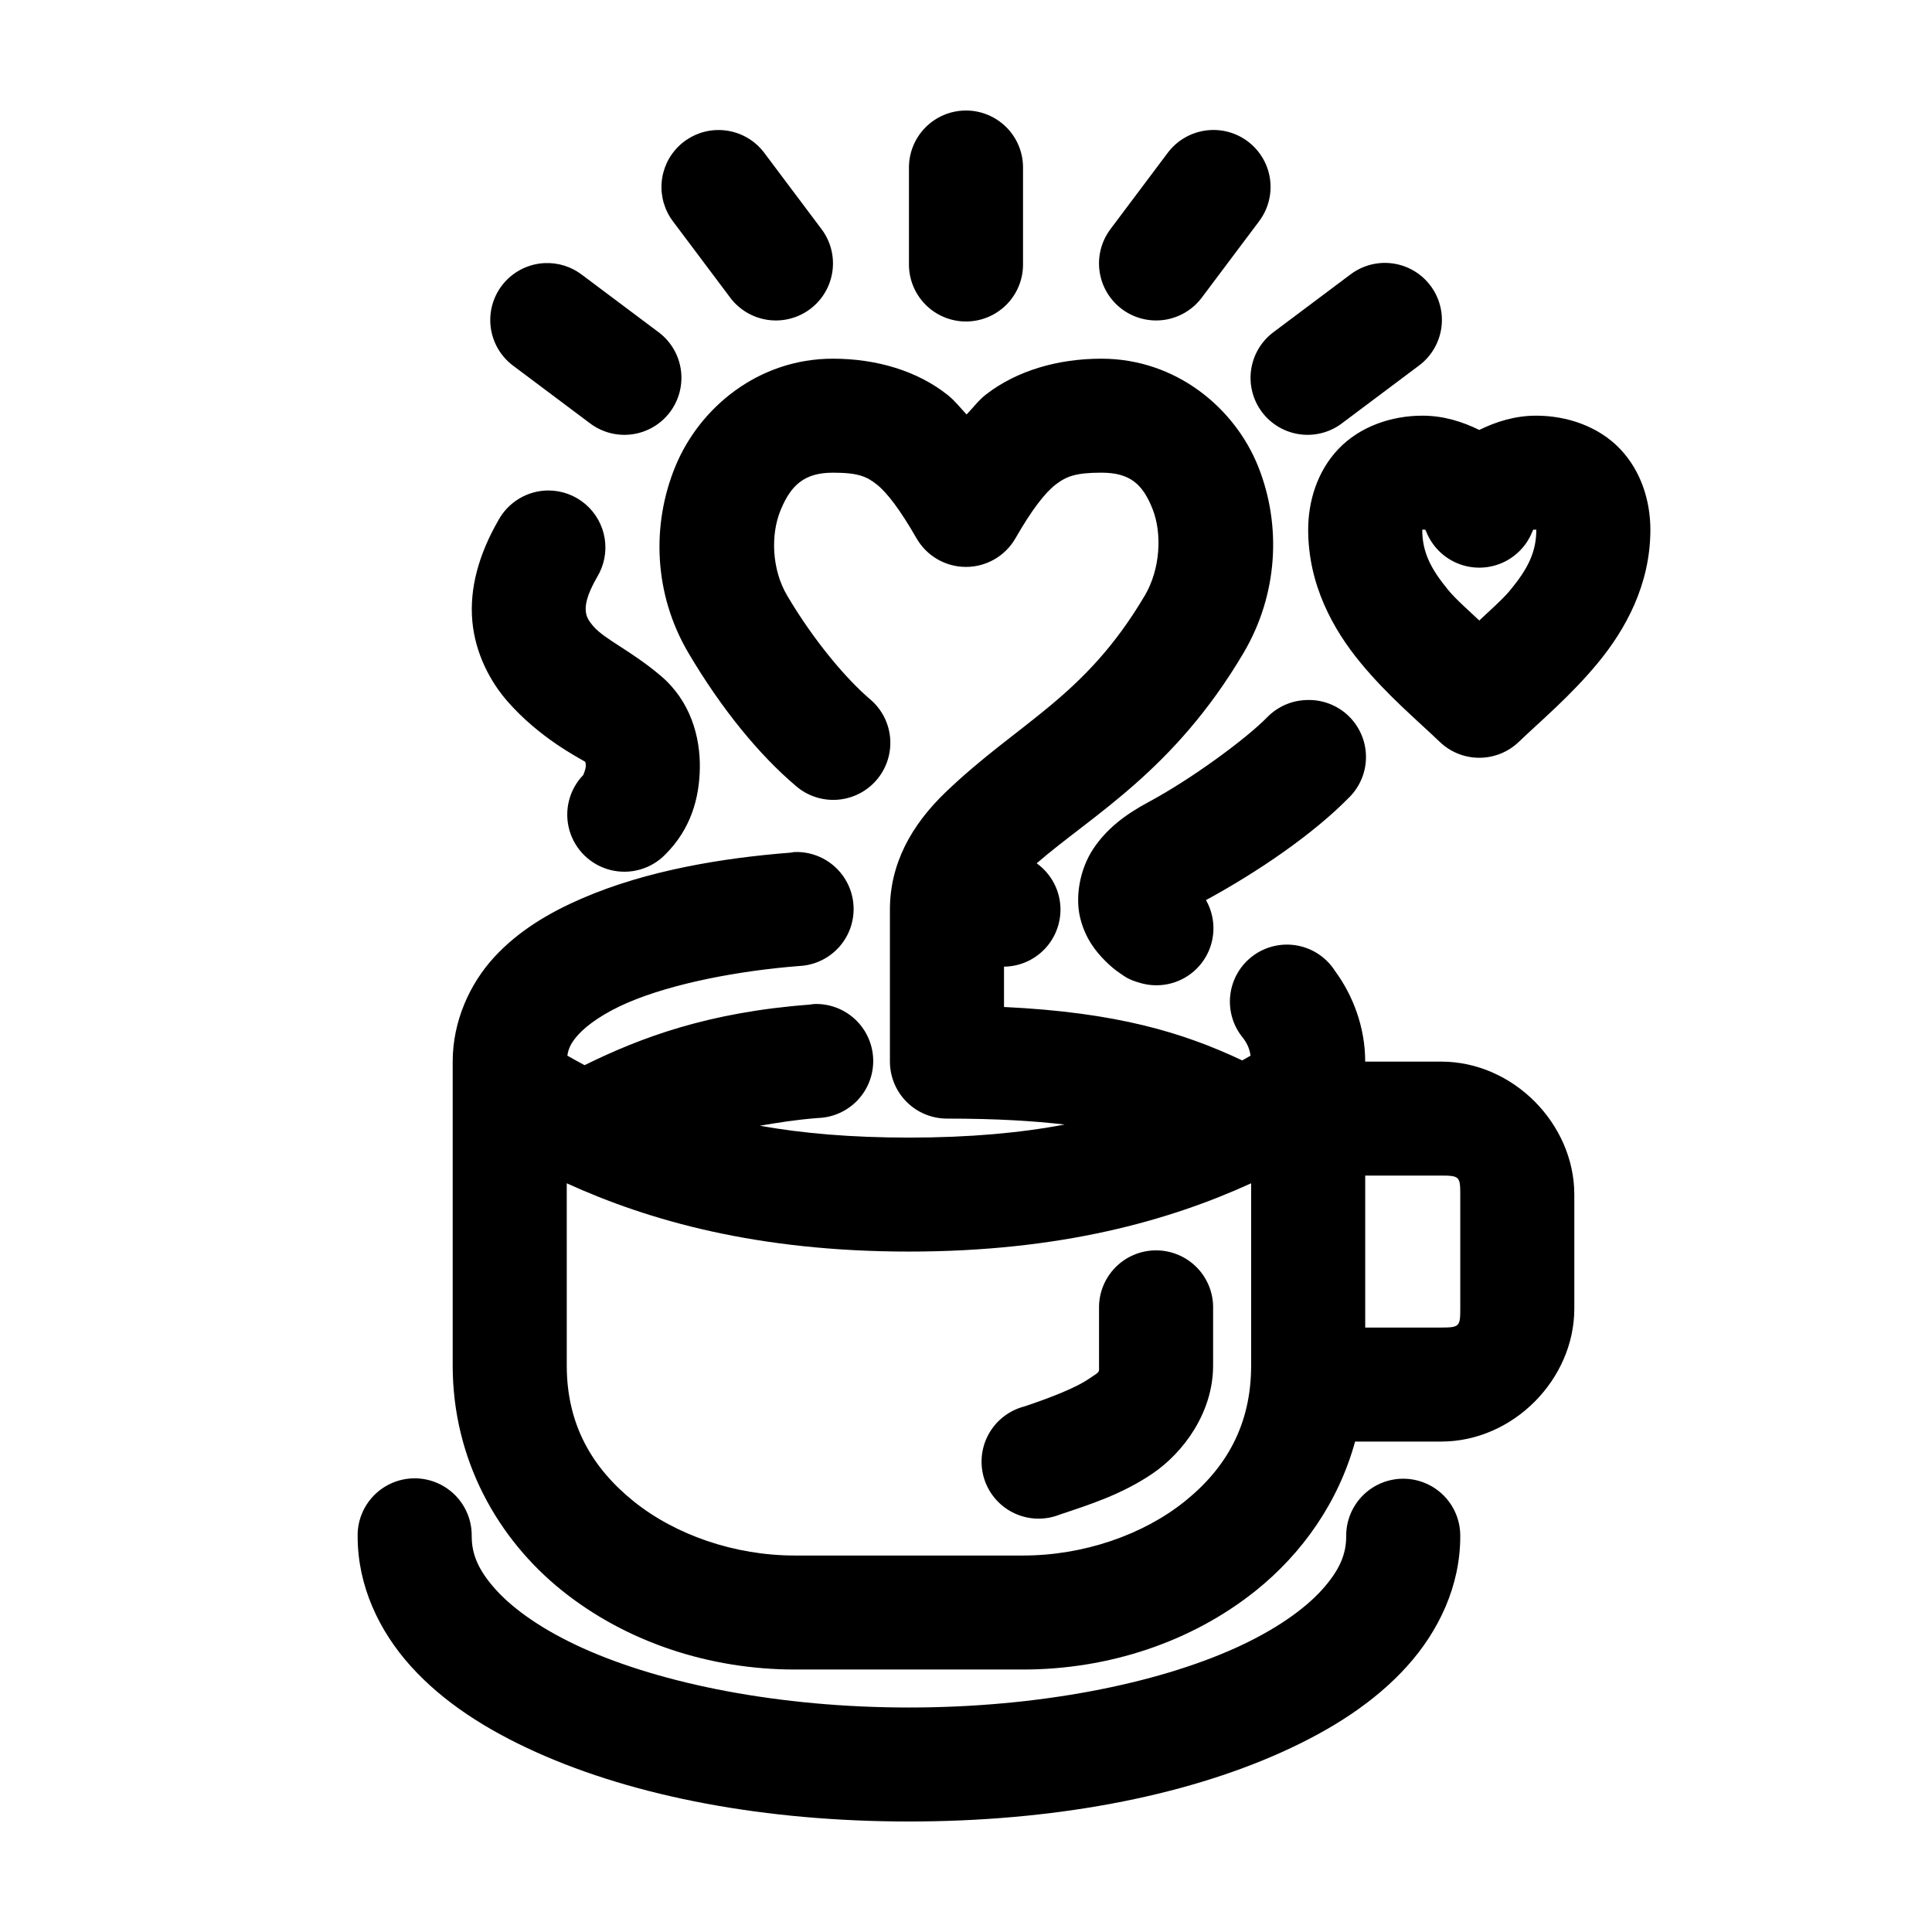 <?xml version="1.0" encoding="UTF-8"?>
<!-- Uploaded to: SVG Repo, www.svgrepo.com, Generator: SVG Repo Mixer Tools -->
<svg fill="#000000" width="800px" height="800px" version="1.1" viewBox="144 144 512 512" xmlns="http://www.w3.org/2000/svg">
 <path d="m399.84 173.29c-4.035 0.043-7.887 1.695-10.699 4.594-2.809 2.894-4.34 6.793-4.258 10.824v25.176c-0.059 4.043 1.512 7.938 4.352 10.816 2.84 2.879 6.715 4.5 10.762 4.5s7.926-1.621 10.766-4.5c2.84-2.879 4.406-6.773 4.348-10.816v-25.176c0.086-4.086-1.488-8.031-4.367-10.938-2.879-2.906-6.812-4.523-10.902-4.481zm-66.281 5.191c-3.672 0.207-7.141 1.746-9.758 4.324-2.621 2.578-4.207 6.019-4.469 9.684s0.82 7.301 3.047 10.223l15.113 20.137v0.004c2.402 3.211 5.981 5.34 9.953 5.918 3.973 0.574 8.012-0.449 11.227-2.852 3.215-2.398 5.344-5.977 5.918-9.945 0.578-3.969-0.449-8.004-2.852-11.215l-15.113-20.137v-0.004c-3.035-4.125-7.953-6.434-13.066-6.137zm130.99 0c-4.449 0.301-8.539 2.547-11.18 6.137l-15.113 20.137v0.004c-2.402 3.211-3.426 7.246-2.852 11.215 0.574 3.969 2.707 7.547 5.922 9.945 3.215 2.402 7.254 3.426 11.223 2.852 3.973-0.578 7.551-2.707 9.953-5.918l15.113-20.137v-0.004c2.363-3.098 3.438-6.984 3.004-10.852-0.438-3.871-2.356-7.422-5.348-9.914-2.992-2.492-6.836-3.734-10.723-3.465zm-176.18 35.242c-4.184 0.188-8.102 2.098-10.824 5.281-2.719 3.18-3.996 7.348-3.527 11.508 0.469 4.16 2.644 7.938 6.008 10.43l20.152 15.105c3.191 2.484 7.242 3.586 11.254 3.062 4.008-0.523 7.641-2.633 10.082-5.852s3.492-7.285 2.918-11.285c-0.578-3.996-2.734-7.598-5.988-9.996l-20.152-15.105c-2.832-2.188-6.344-3.305-9.922-3.148zm221.36 0c-2.926 0.25-5.715 1.344-8.027 3.148l-20.152 15.105c-3.254 2.398-5.41 6-5.988 9.996-0.578 4 0.473 8.066 2.914 11.285 2.445 3.219 6.078 5.328 10.086 5.852 4.008 0.523 8.062-0.578 11.25-3.062l20.152-15.105c3.562-2.617 5.797-6.664 6.117-11.07 0.32-4.406-1.305-8.734-4.449-11.84-3.144-3.106-7.496-4.68-11.902-4.309zm-145 25.332c-19.742 0-35.305 12.945-41.723 28.477-6.418 15.535-5.773 33.934 3.465 49.559 8.758 14.816 18.691 26.93 28.496 35.242 3.047 2.613 7.012 3.91 11.016 3.602 4.004-0.309 7.719-2.191 10.332-5.242 2.609-3.047 3.902-7.008 3.59-11.008s-2.203-7.715-5.258-10.32c-6.191-5.25-14.801-15.281-22.043-27.531-4.078-6.898-4.426-16.129-1.73-22.656 2.695-6.523 6.207-9.91 13.855-9.91 6.75 0 8.98 1.027 11.652 3.148 2.668 2.121 6.117 6.582 10.547 14.316v-0.004c2.707 4.652 7.684 7.512 13.066 7.512 5.383 0 10.363-2.859 13.066-7.512 4.356-7.602 7.856-12.121 10.707-14.316 2.852-2.195 5.375-3.148 12.121-3.148 7.648 0 10.961 3.113 13.539 9.598 2.578 6.484 2.09 15.973-2.047 22.969-16.027 27.113-33.211 33.363-52.742 52.078-9.188 8.805-14.801 19.074-14.801 31.152v40.277h0.004c0 4.004 1.594 7.848 4.43 10.68 2.832 2.832 6.676 4.422 10.684 4.422 13.277 0 23.074 0.637 31.172 1.574-11.699 2.223-25.203 3.461-41.25 3.461-15.258 0-28.219-1.117-39.516-3.144 4.613-0.785 9.629-1.609 15.43-2.047 4.019-0.137 7.816-1.863 10.555-4.797 2.742-2.938 4.199-6.848 4.055-10.859-0.148-4.012-1.887-7.805-4.832-10.535-2.949-2.727-6.863-4.176-10.879-4.016-0.367 0.039-0.734 0.09-1.102 0.156-26.867 2.012-44.742 8.699-59.668 16.047-1.574-0.832-3.059-1.672-4.566-2.516 0.27-1.969 1.07-3.578 2.992-5.664 2.43-2.637 6.852-5.719 12.91-8.34 12.117-5.234 29.809-8.527 45.5-9.754 5.391-0.238 10.246-3.324 12.746-8.105 2.496-4.781 2.258-10.527-0.629-15.086-2.887-4.555-7.984-7.231-13.379-7.016-0.316 0.043-0.629 0.094-0.945 0.156-17.855 1.395-37.977 4.644-55.262 12.113-8.645 3.734-16.805 8.527-23.301 15.574-6.496 7.047-11.023 17.012-11.02 27.691v80.555c0.012 24.867 11.867 45.902 28.969 59.629 17.102 13.727 39.211 20.926 61.715 20.926 22.832 0.004 41.039 0 60.457 0 22.504 0 44.602-7.199 61.715-20.926 12.281-9.852 21.867-23.395 26.293-39.488h22.828c19.062 0 35.266-16.492 35.266-35.242v-30.207c0-18.75-16.203-35.242-35.266-35.242h-20.152c0-8.934-3.133-17.43-8.031-24.07l0.004-0.004c-2.262-3.516-5.879-5.938-9.992-6.688-4.113-0.754-8.355 0.23-11.715 2.715-3.359 2.488-5.539 6.254-6.023 10.406-0.48 4.148 0.781 8.316 3.484 11.504 1.137 1.539 1.668 2.973 1.891 4.562-0.734 0.414-1.457 0.848-2.203 1.258-15.543-7.316-33.051-12.727-63.133-14.16v-10.699c0.164-0.004 0.309 0 0.473 0 4.219-0.176 8.172-2.106 10.902-5.324s3.992-7.434 3.477-11.621-2.762-7.969-6.195-10.43c14.773-12.82 36.34-24.484 54.789-55.695 9.18-15.531 10.133-33.828 3.938-49.402-6.195-15.574-21.82-28.633-41.562-28.633-11.551 0-22.391 3.164-30.543 9.441-2.039 1.57-3.477 3.57-5.195 5.348-1.648-1.75-3.07-3.629-5.039-5.191-7.996-6.352-18.836-9.598-30.387-9.598zm156.18 15.105c-8.09 0-16.488 2.82-22.199 8.809-5.711 5.992-8.031 14.039-8.031 21.398 0 14.559 6.598 26.438 13.855 35.242 7.258 8.805 15.227 15.438 20.938 20.926h0.004c2.82 2.746 6.606 4.285 10.547 4.285 3.941 0 7.727-1.539 10.551-4.285 5.715-5.484 13.68-12.121 20.938-20.926 7.258-8.805 13.855-20.684 13.855-35.242 0-7.359-2.32-15.406-8.031-21.398-5.711-5.992-14.109-8.809-22.199-8.809-5.57-0.016-10.594 1.566-15.113 3.777-4.519-2.211-9.547-3.789-15.113-3.777zm-231.59 19.824v-0.004c-2.707 0.008-5.363 0.742-7.688 2.129-2.328 1.383-4.238 3.363-5.535 5.738-5.199 9.004-7.707 18.062-6.926 26.746s4.812 16.105 9.289 21.238c8.48 9.727 18.902 14.98 20.625 16.047 0.035 0.117 0.168 0.418 0.156 1.102-0.012 1.027-0.66 2.219-0.629 2.359l-0.004 0.004c-3.769 3.879-5.18 9.473-3.703 14.672 1.477 5.199 5.617 9.219 10.863 10.543 5.246 1.32 10.797-0.254 14.566-4.133 6.68-6.676 9.023-14.785 9.133-22.969 0.105-8.184-2.449-17.668-10.391-24.387-7.902-6.68-14.742-9.562-17.789-13.059-1.523-1.75-1.93-2.769-2.047-4.09-0.117-1.324 0.027-3.84 2.992-8.969h-0.004c1.875-3.07 2.59-6.703 2.023-10.25-0.57-3.551-2.387-6.781-5.121-9.109-2.738-2.332-6.215-3.613-9.812-3.613zm231.59 10.383c0.621 0 0.617-0.004 0.789 0-0.039-0.023 0.051-0.012 0.316 0.629h-0.004c1.516 3.738 4.465 6.719 8.191 8.273 3.723 1.555 7.918 1.555 11.645 0 3.727-1.555 6.676-4.535 8.188-8.273 0.266-0.637 0.352-0.656 0.316-0.629 0.172-0.004 0.164 0 0.789 0 0 5.953-2.242 10.367-6.926 16.047-2.055 2.488-5.438 5.406-8.188 8.023-2.75-2.617-6.133-5.535-8.188-8.023-4.684-5.68-6.926-10.094-6.926-16.047zm-30.699 45.152c-3.926 0.113-7.652 1.75-10.391 4.562-5.629 5.75-20.121 16.41-31.488 22.5-6.207 3.324-11.133 7.117-14.641 12.43-3.508 5.312-4.781 12.547-3.465 18.094 1.316 5.547 4.215 9.109 6.769 11.641 1.277 1.266 2.453 2.258 3.777 3.148 1.328 0.887 2.168 1.715 5.668 2.676v-0.004c3.867 1.066 7.996 0.555 11.484-1.426 3.488-1.977 6.043-5.262 7.109-9.125 1.062-3.863 0.551-7.992-1.434-11.477 13.797-7.504 28.398-17.465 37.941-27.219l0.004 0.004c2.902-2.887 4.512-6.82 4.457-10.91-0.055-4.09-1.762-7.984-4.738-10.793-2.981-2.805-6.969-4.285-11.055-4.102zm15.586 126.02h20.152c4.859 0 5.039 0.359 5.039 5.035v30.207c0 4.676-0.176 5.035-5.039 5.035h-20.152zm-211.6 2.047c21.602 9.844 50.383 18.094 90.684 18.094 40.301 0 69.082-8.246 90.684-18.094v48.301c0 15.672-6.582 27.168-17.633 36.027-11.051 8.863-26.844 14.316-42.824 14.316-19.422 0-37.625 0.004-60.457 0-15.98 0-31.625-5.457-42.664-14.316-11.039-8.859-17.785-20.348-17.789-36.027zm156.02 17.777h-0.004c-4.035 0.039-7.887 1.691-10.695 4.59-2.809 2.894-4.344 6.793-4.262 10.828v15.105c0 2.016 0.352 1.453-2.832 3.617-3.184 2.164-9.613 4.777-17.004 7.238v-0.004c-4.039 1.055-7.461 3.731-9.457 7.394-1.996 3.664-2.387 7.988-1.082 11.953 1.309 3.961 4.195 7.207 7.981 8.965 3.785 1.762 8.133 1.879 12.004 0.324 7.727-2.574 16.41-5.32 24.559-10.855 8.152-5.535 16.059-16.137 16.059-28.633v-15.105h0.004c0.086-4.09-1.492-8.035-4.371-10.941-2.875-2.906-6.809-4.519-10.902-4.477zm-196.48 60.414h-0.004c-4.035 0.039-7.887 1.695-10.695 4.59-2.809 2.894-4.344 6.793-4.258 10.828 0 13.012 5.637 25.031 14.168 34.457 8.531 9.426 19.844 16.695 33.062 22.656 26.438 11.918 60.953 18.406 98.871 18.406 37.918 0 72.434-6.488 98.871-18.406 13.219-5.961 24.531-13.23 33.062-22.656 8.531-9.426 14.168-21.445 14.168-34.457 0.059-4.043-1.508-7.941-4.348-10.82-2.84-2.879-6.719-4.5-10.766-4.5s-7.922 1.621-10.762 4.5-4.41 6.777-4.352 10.82c0 4.668-1.734 8.941-6.453 14.16-4.723 5.215-12.504 10.691-22.984 15.418-20.961 9.449-52.008 15.734-86.434 15.734s-65.473-6.281-86.434-15.734c-10.48-4.727-18.266-10.203-22.984-15.418-4.723-5.219-6.453-9.492-6.453-14.16h-0.008c0.086-4.09-1.492-8.035-4.371-10.941-2.875-2.906-6.809-4.523-10.902-4.481z"/>
</svg>